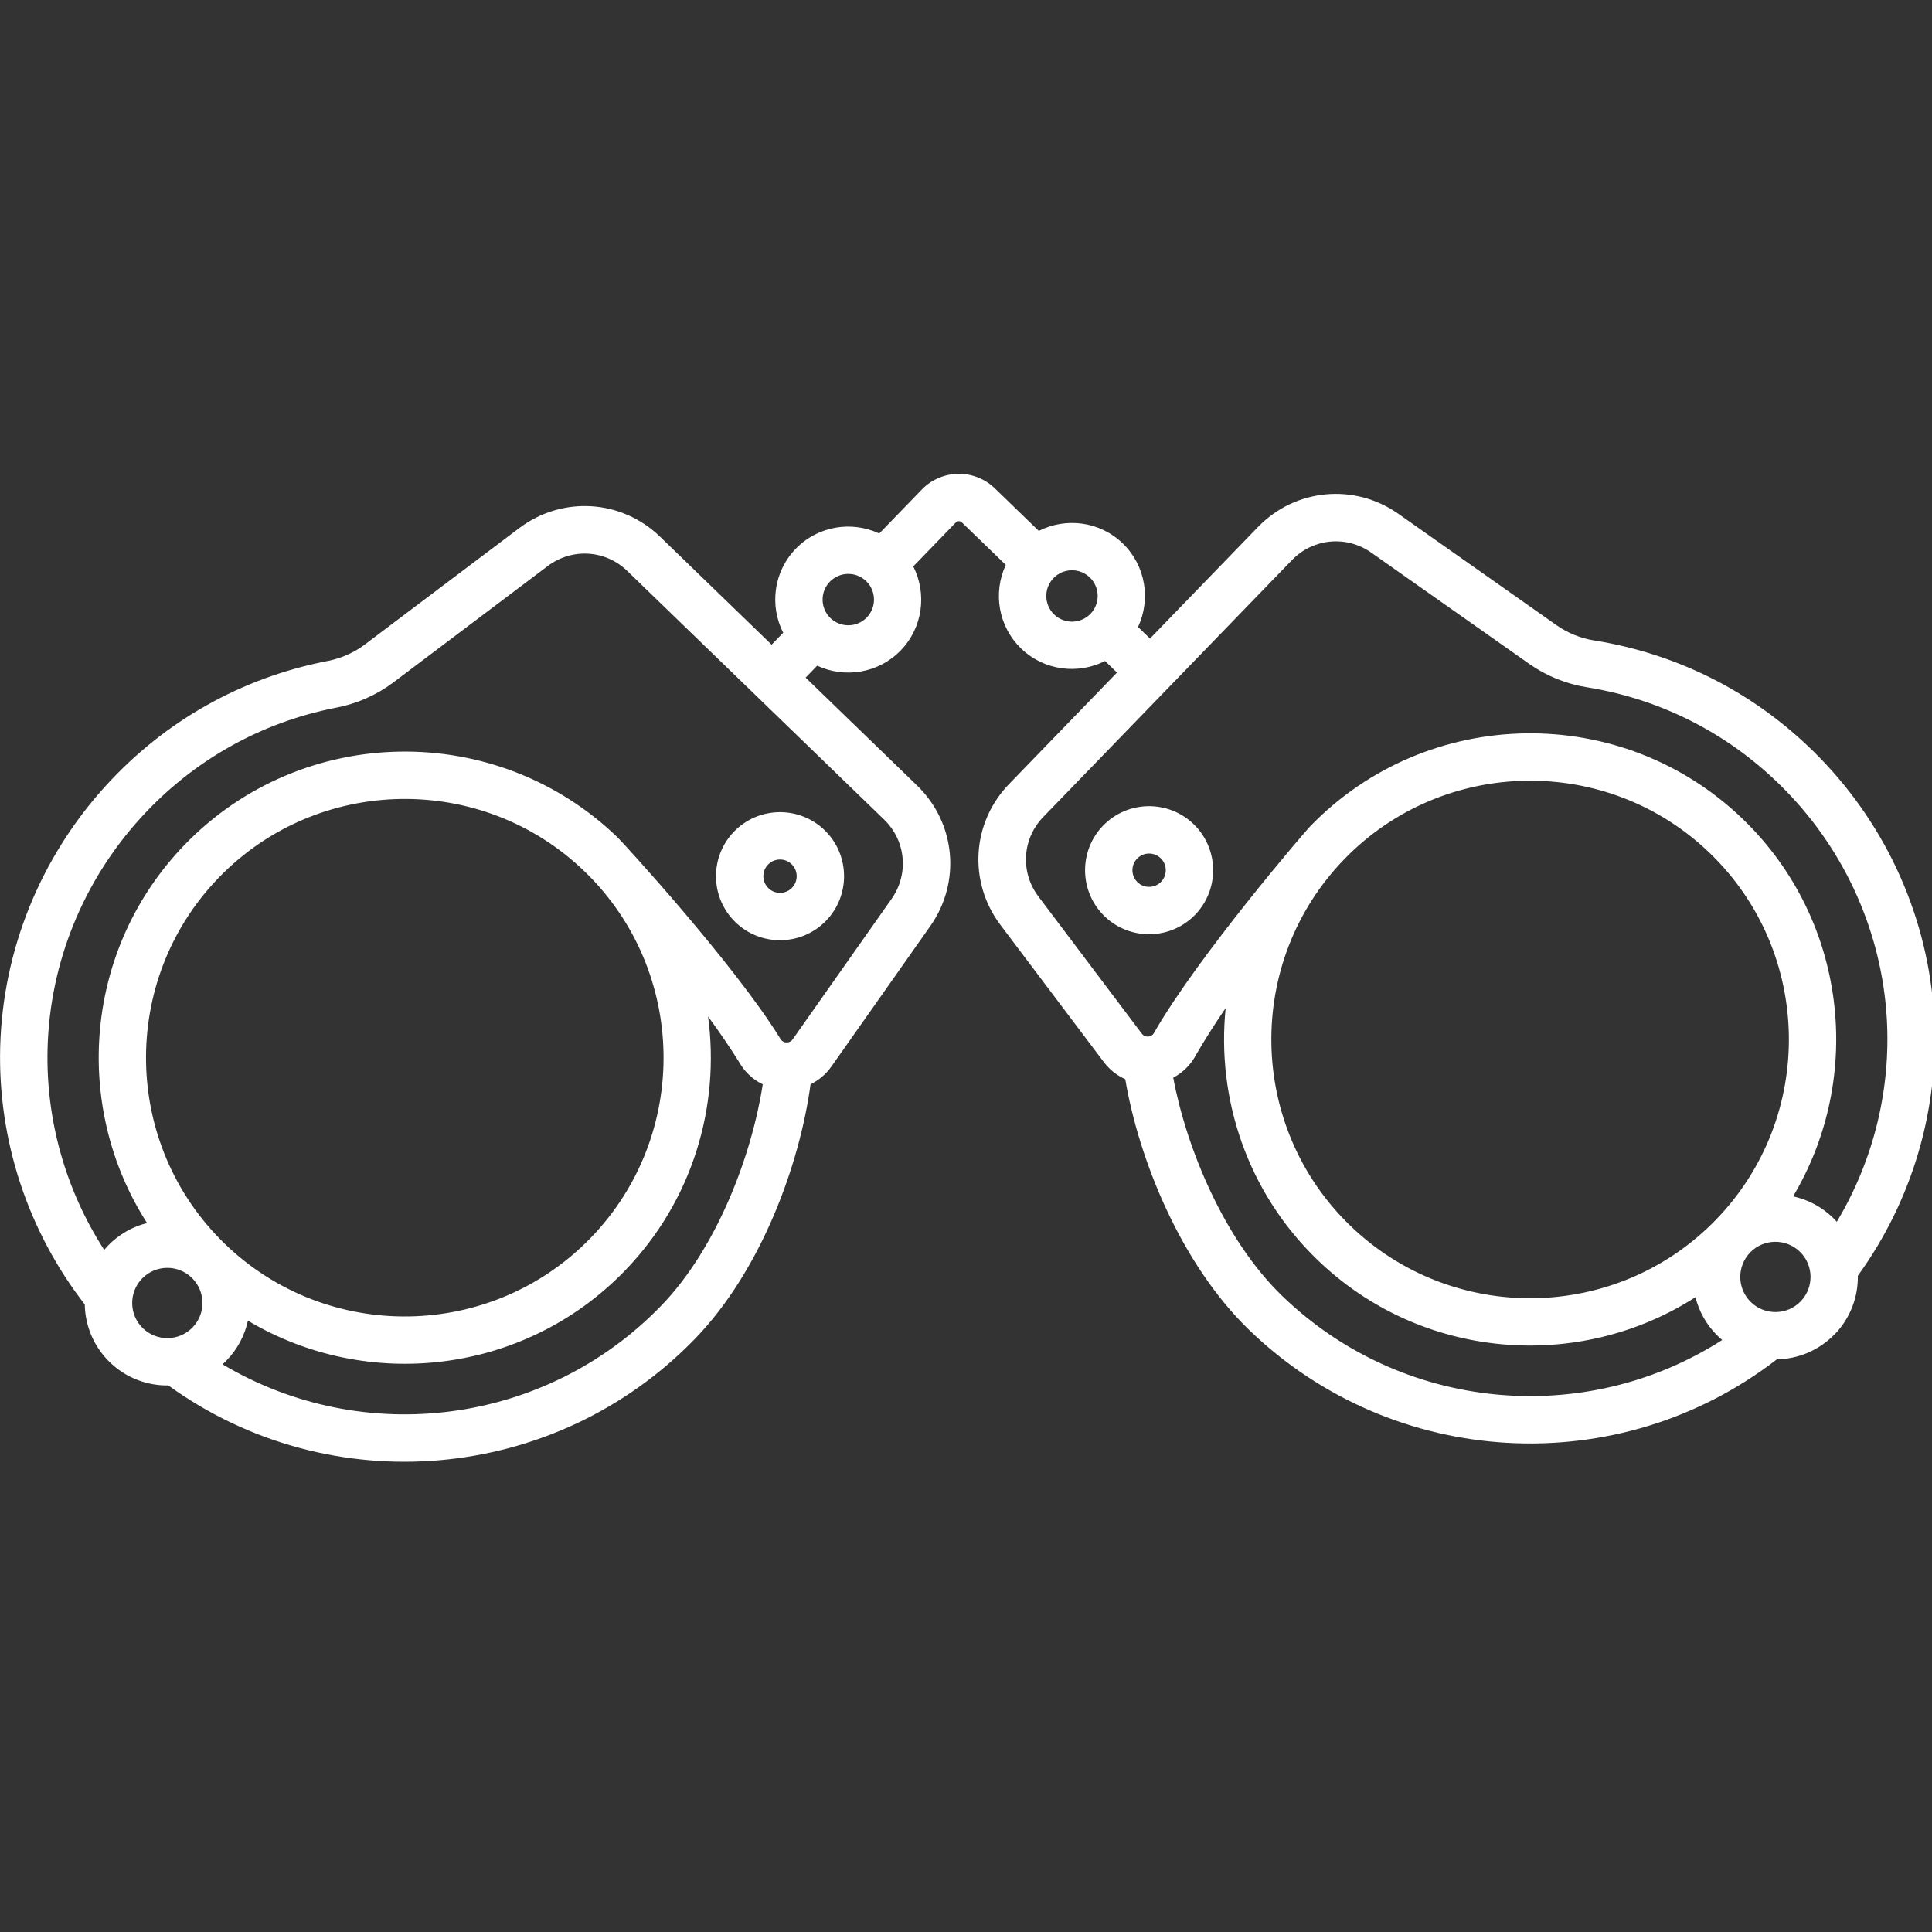 <?xml version="1.0"?><svg xmlns="http://www.w3.org/2000/svg" viewBox="0 0 50 50"><rect x="0" y="0" width="50" height="50" fill="#333333" stroke="none"/><g transform="matrix(0.721,0,0,0.721,-11.053,-11.053)"><g transform="translate(0.469,0.669)"><g transform="matrix(0.094,0.091,-0.091,0.094,48.926,11.593)"><path style="fill:#ffffff" d="m 150.2,239.39 c 9.691,0 17.576,-7.884 17.576,-17.575 0,-9.691 -7.884,-17.576 -17.576,-17.576 -9.691,0 -17.575,7.885 -17.575,17.576 0,9.691 7.884,17.575 17.575,17.575 z m 0,-22.151 c 2.523,0 4.576,2.053 4.576,4.576 0,2.523 -2.053,4.575 -4.576,4.575 -2.523,0 -4.575,-2.052 -4.575,-4.575 0,-2.523 2.052,-4.576 4.575,-4.576 z" /><path style="fill:#ffffff" d="m 221.81,132.63 c -9.691,0 -17.575,7.885 -17.575,17.576 0,9.691 7.884,17.575 17.575,17.575 9.691,0 17.576,-7.884 17.576,-17.575 0,-9.691 -7.885,-17.576 -17.576,-17.576 z m 0,22.151 c -2.523,0 -4.575,-2.052 -4.575,-4.575 0,-2.523 2.052,-4.576 4.575,-4.576 2.523,0 4.576,2.053 4.576,4.576 0,2.523 -2.054,4.575 -4.576,4.575 z" /><path style="fill:#ffffff" d="m 445.52,110.87 c 0,-6.229 -2.529,-11.878 -6.614,-15.976 -3.61,-25.26 -15.82,-48.547 -34.6,-65.797 -19.54,-17.944 -45.03,-28.26 -71.76,-29.047 -24.03,-0.706 -47.09,6.155 -66.72,19.839 -0.064,0.045 -0.128,0.092 -0.192,0.139 -3.069,2.127 -6.599,3.551 -10.211,4.121 l -52.467,8.229 c -14.59,2.294 -25.18,14.674 -25.18,29.436 v 42.554 h -4.562 c -2.709,-7.872 -10.17,-13.552 -18.95,-13.552 -8.78,0 -16.241,5.68 -18.949,13.552 h -16.774 c -7.818,0 -14.178,6.36 -14.178,14.178 v 16.774 c -7.872,2.709 -13.552,10.17 -13.552,18.95 0,8.78 5.68,16.241 13.552,18.949 v 4.562 H 61.799 c -14.762,0 -27.142,10.591 -29.436,25.185 l -8.229,52.459 c -0.569,3.613 -1.99,7.137 -4.112,10.204 -0.051,0.067 -0.1,0.135 -0.148,0.204 -13.684,19.624 -20.544,42.695 -19.839,66.718 0.787,26.734 11.103,52.217 29.047,71.755 17.25,18.783 40.537,30.989 65.794,34.597 4.098,4.085 9.747,6.614 15.976,6.614 6.222,0 11.865,-2.524 15.962,-6.6 54.278,-7.819 94.902,-54.55 94.902,-109.71 0,-26.014 -12.552,-54.214 -25.795,-72.207 0.848,-2.338 1.127,-4.877 0.73,-7.425 l -7.311,-46.608 c -2.294,-14.592 -14.673,-25.183 -29.436,-25.183 h -42.553 v -4.562 c 7.872,-2.709 13.552,-10.17 13.552,-18.949 0,-8.779 -5.68,-16.241 -13.552,-18.95 v -16.774 c 0,-0.65 0.528,-1.178 1.178,-1.178 h 16.774 c 2.709,7.872 10.17,13.552 18.949,13.552 8.779,0 16.241,-5.68 18.95,-13.552 h 4.562 v 42.553 c 0,14.762 10.591,27.142 25.185,29.436 l 46.613,7.311 c 0.783,0.122 1.566,0.182 2.344,0.182 1.752,0 3.471,-0.314 5.089,-0.902 17.994,13.238 46.185,25.784 72.192,25.784 55.163,0 101.89,-40.624 109.71,-94.902 4.078,-4.098 6.602,-9.741 6.602,-15.963 z M 181.9,329.2 c 0,39.165 -31.863,71.029 -71.028,71.029 -39.165,0 -71.028,-31.863 -71.028,-71.029 0,-39.165 31.863,-71.028 71.028,-71.028 39.165,0 71.028,31.863 71.028,71.028 z m -71.028,103.31 c -5.316,0 -9.642,-4.325 -9.642,-9.642 0,-5.317 4.325,-9.642 9.642,-9.642 5.317,0 9.642,4.325 9.642,9.642 0,5.317 -4.326,9.642 -9.642,9.642 z m 22.583,-8.096 c 0.035,-0.511 0.059,-1.026 0.059,-1.546 0,-4.36 -1.239,-8.436 -3.383,-11.894 37.079,-8.732 64.77,-42.07 64.77,-81.776 0,-26.75 -12.58,-50.602 -32.117,-66.002 5.07,0.872 10.104,1.888 14.878,3.083 1.382,0.401 2.8,0.605 4.216,0.605 1.587,0 3.15,-0.256 4.634,-0.743 11.262,15.909 22.226,40.812 22.226,63.055 -0.002,45.774 -31.693,84.948 -75.283,95.218 z m 43.063,-219.44 7.309,46.599 c 0.097,0.623 -0.059,1.164 -0.485,1.634 -0.527,0.587 -1.28,0.824 -2.086,0.581 -0.099,-0.03 -0.199,-0.058 -0.299,-0.083 -23.338,-5.863 -67.957,-8.534 -70.086,-8.534 -46.333,0 -84.028,37.695 -84.028,84.028 0,39.708 27.694,73.047 64.774,81.777 -2.145,3.459 -3.388,7.533 -3.388,11.893 0,0.53 0.025,1.054 0.061,1.575 -19.007,-4.43 -36.341,-14.46 -49.617,-28.92 -15.831,-17.23 -24.932,-39.73 -25.627,-63.34 -0.621,-21.17 5.406,-41.5 17.431,-58.79 0.037,-0.05 0.074,-0.101 0.109,-0.152 l 0.001,10e-4 c 3.306,-4.711 5.52,-10.167 6.406,-15.784 l 8.229,-52.462 c 1.294,-8.229 8.272,-14.202 16.594,-14.202 h 98.107 c 8.321,0.001 15.3,5.973 16.593,14.2 z m -65.646,-43.659 c -3.889,0 -7.052,-3.163 -7.052,-7.052 0,-3.889 3.164,-7.052 7.052,-7.052 3.888,0 7.052,3.164 7.052,7.052 0,3.888 -3.164,7.052 -7.052,7.052 z m 43.402,-43.402 c -3.888,0 -7.052,-3.163 -7.052,-7.052 0,-3.889 3.164,-7.052 7.052,-7.052 3.889,0 7.052,3.164 7.052,7.052 0,3.888 -3.164,7.052 -7.052,7.052 z m 278.25,-7.052 c 0,5.316 -4.325,9.642 -9.642,9.642 -5.317,0 -9.642,-4.325 -9.642,-9.642 0,-5.317 4.325,-9.642 9.642,-9.642 5.317,0 9.642,4.326 9.642,9.642 z m -180.93,72.956 -46.603,-7.31 c -8.229,-1.294 -14.202,-8.272 -14.202,-16.594 V 61.799 c 0,-8.321 5.973,-15.3 14.2,-16.594 l 52.47,-8.23 c 5.612,-0.885 11.068,-3.099 15.779,-6.405 l -10e-4,-0.002 c 0.047,-0.033 0.095,-0.067 0.141,-0.101 17.297,-12.03 37.636,-18.059 58.8,-17.438 23.611,0.695 46.107,9.797 63.344,25.627 14.456,13.276 24.491,30.611 28.937,49.615 -0.521,-0.036 -1.045,-0.061 -1.575,-0.061 -4.361,0 -8.434,1.245 -11.893,3.39 -8.73,-37.082 -42.069,-64.777 -81.778,-64.777 -46.333,0 -84.028,37.695 -84.028,84.029 0,2.128 2.671,46.75 8.534,70.085 0.025,0.101 0.053,0.201 0.083,0.3 0.065,0.214 0.098,0.422 0.098,0.62 0,0.544 -0.247,1.079 -0.703,1.488 -0.445,0.405 -0.987,0.561 -1.603,0.464 z m 6.592,-72.956 c 0,-39.165 31.863,-71.029 71.028,-71.029 39.166,0 71.029,31.863 71.029,71.029 0,39.165 -31.863,71.028 -71.029,71.028 -39.165,0 -71.028,-31.863 -71.028,-71.028 z m 71.026,97.864 c -22.243,0 -47.147,-10.964 -63.056,-22.226 0.487,-1.484 0.744,-3.047 0.744,-4.633 0,-1.417 -0.204,-2.834 -0.605,-4.217 -1.195,-4.774 -2.213,-9.809 -3.085,-14.88 15.4,19.539 39.253,32.12 66.004,32.12 39.707,0 73.046,-27.693 81.777,-64.773 3.459,2.144 7.533,3.386 11.894,3.386 0.52,0 1.034,-0.024 1.546,-0.059 -10.271,43.592 -49.445,75.282 -95.219,75.282 z" /></g></g></g></svg>